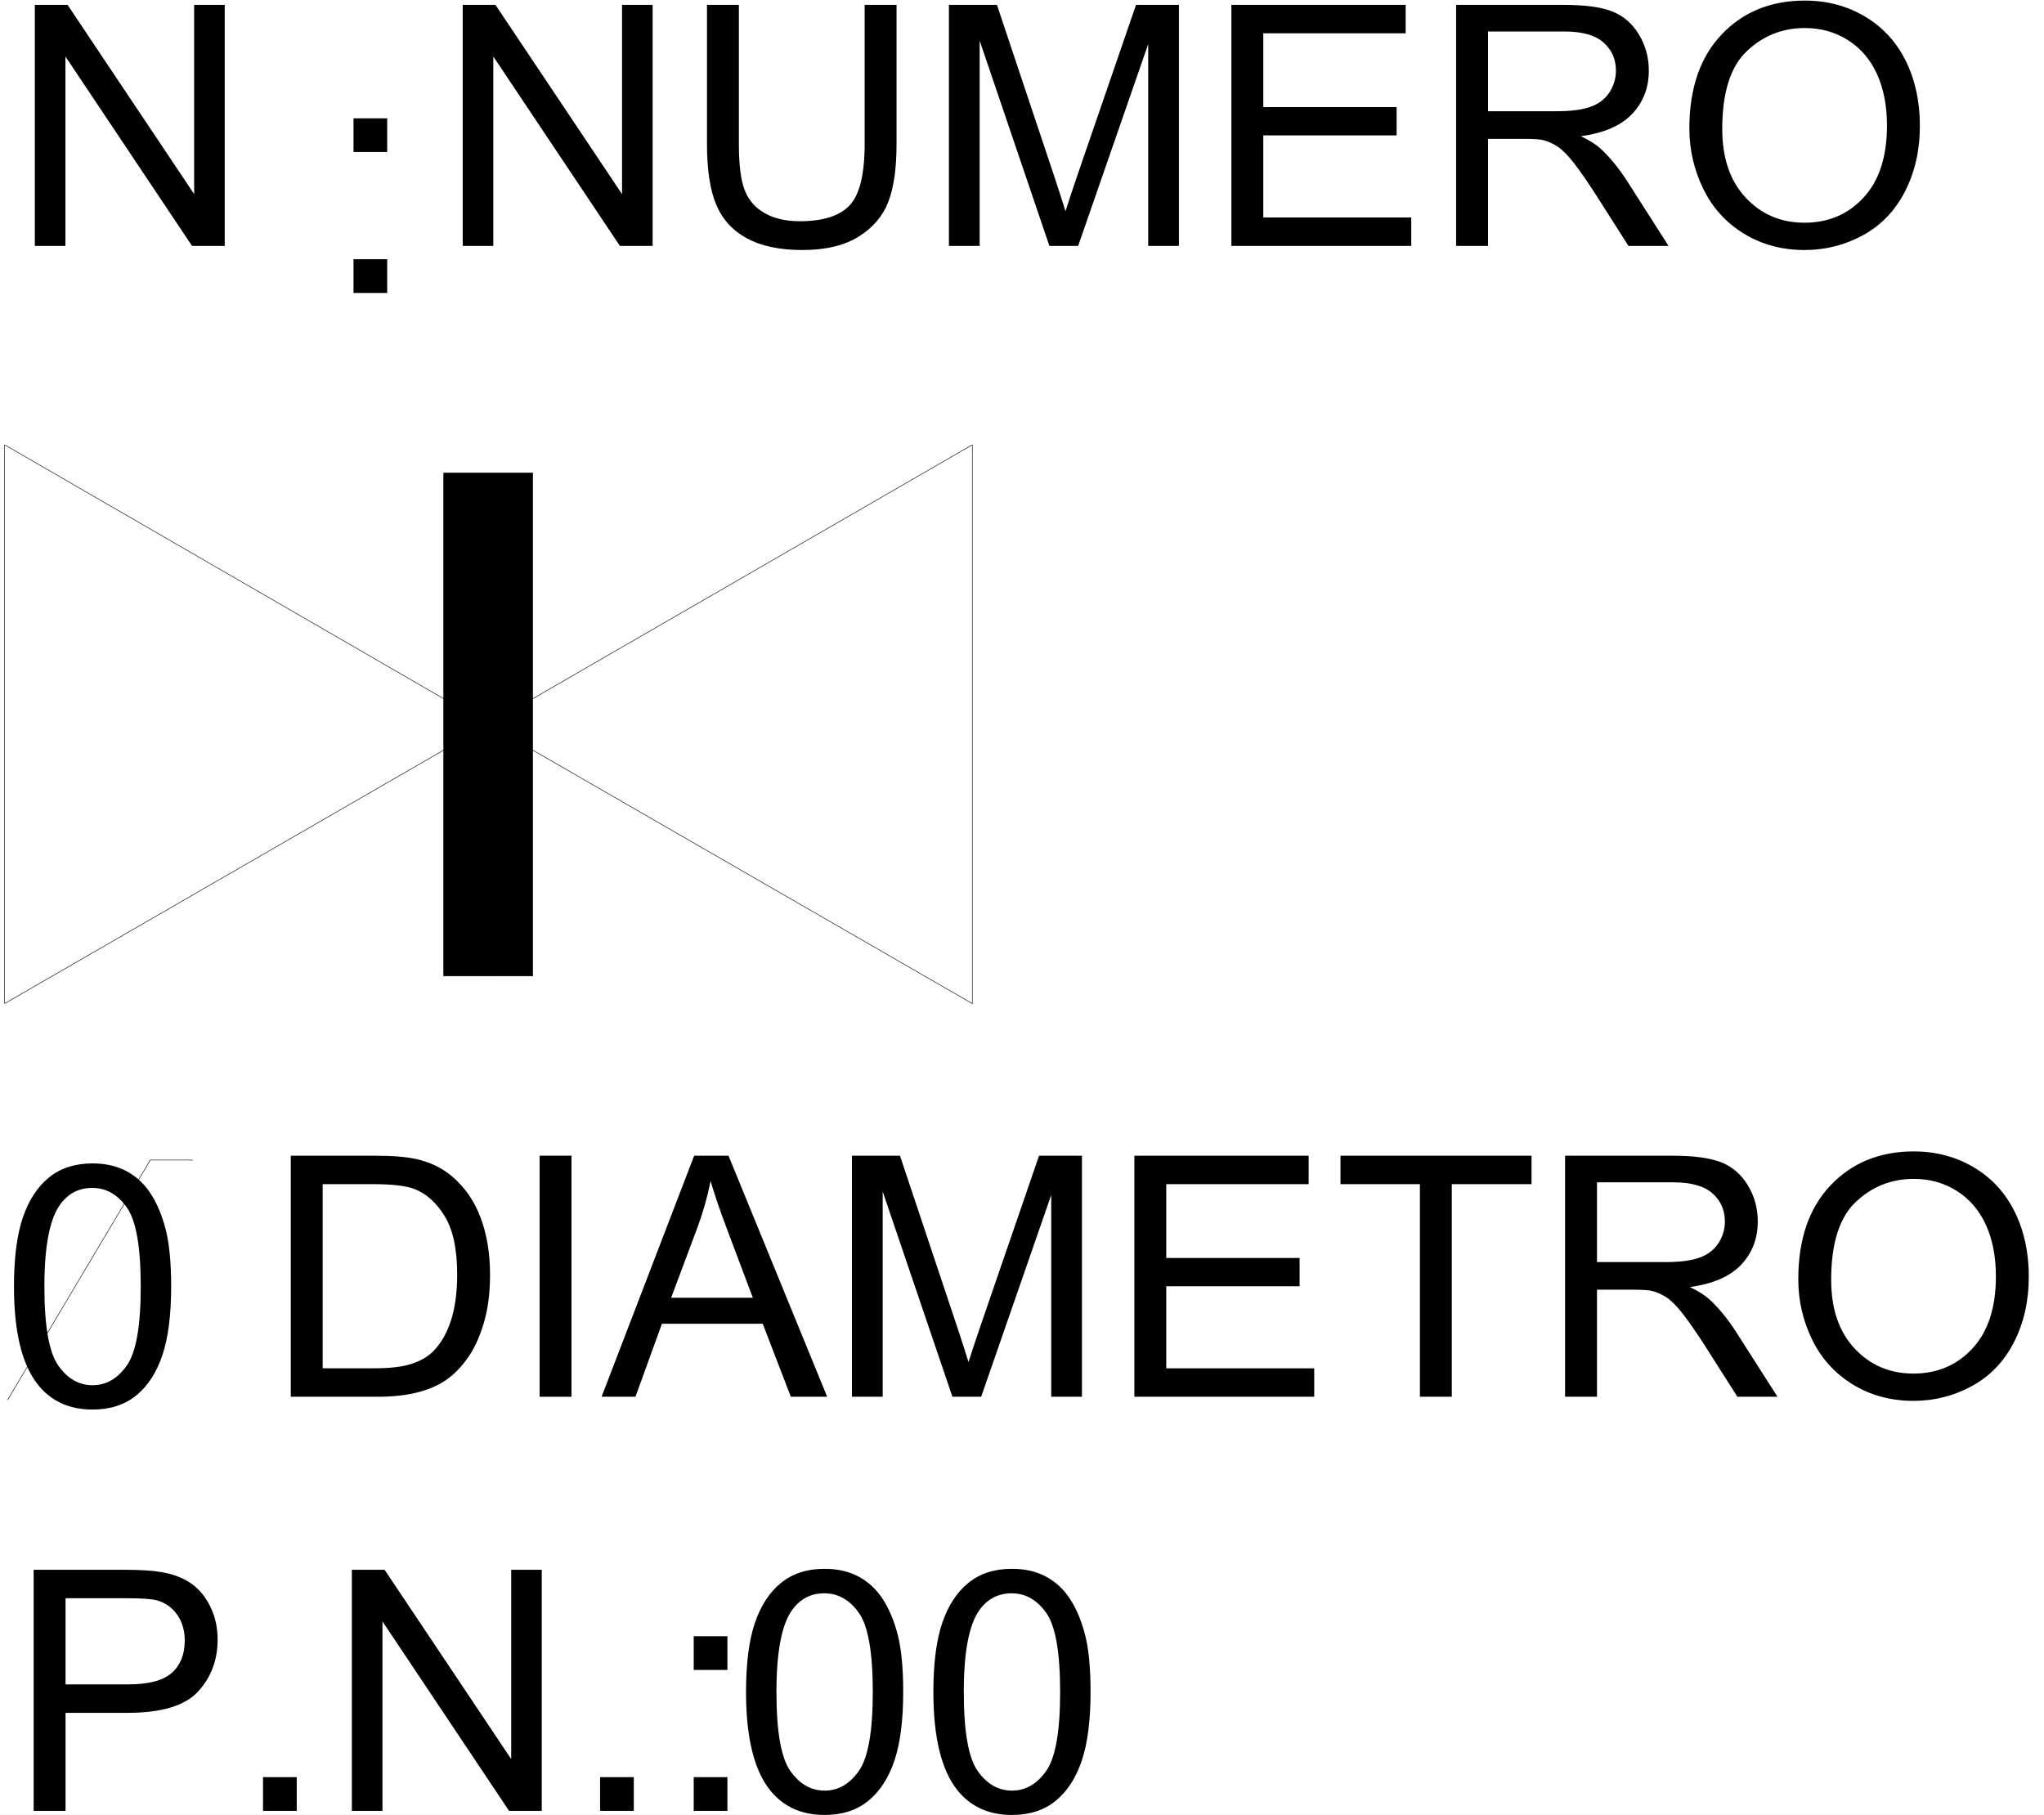 <svg xmlns="http://www.w3.org/2000/svg" xmlns:xlink="http://www.w3.org/1999/xlink" width="2989.141" height="2654.292"><rect width="100%" height="100%" fill="#808080" stroke="none"/><defs><path id="b" d="M37.5 0v-352.531h47.86L270.483-75.75v-276.781h44.72V0h-47.845L82.234-277.016V0Zm0 0"/><path id="c" d="M269.281-352.531h46.64v203.687c0 35.43-4.007 63.563-12.015 84.406-8.011 20.836-22.48 37.79-43.406 50.86C239.582-.516 212.133 6.016 178.156 6.016c-33.023 0-60.031-5.696-81.031-17.078-20.992-11.383-35.977-27.86-44.953-49.422-8.98-21.563-13.469-51.016-13.469-88.36V-352.53H85.36v203.437c0 30.625 2.844 53.196 8.532 67.703 5.687 14.5 15.46 25.68 29.328 33.532 13.863 7.855 30.816 11.78 50.86 11.78 34.3 0 58.741-7.769 73.327-23.312 14.582-15.55 21.875-45.453 21.875-89.703zm0 0"/><path id="d" d="M36.547 0v-352.531h70.203l83.438 249.61c7.687 23.25 13.296 40.648 16.828 52.187 4-12.832 10.25-31.672 18.75-56.516l84.39-245.281h62.75V0h-44.953v-295.063L225.531 0h-42.078L81.5-300.11V0Zm0 0"/><path id="e" d="M38.953 0v-352.531h254.86v41.61H85.593v107.968h194.985v41.36H85.594v120h216.39V0Zm0 0"/><path id="f" d="M38.703 0v-352.531h156.281c31.414 0 55.297 3.168 71.641 9.5 16.352 6.336 29.422 17.515 39.203 33.547 9.781 16.03 14.672 33.746 14.672 53.14 0 25.012-8.102 46.094-24.297 63.25-16.187 17.149-41.187 28.047-75 32.703 12.344 5.93 21.719 11.778 28.125 17.547 13.625 12.512 26.524 28.14 38.703 46.89L349.344 0h-58.656l-46.641-73.344c-13.625-21.156-24.852-37.344-33.672-48.562-8.813-11.227-16.71-19.086-23.688-23.578-6.968-4.489-14.058-7.614-21.265-9.375-5.293-1.125-13.95-1.688-25.969-1.688H85.36V0ZM85.36-196.953h100.25c21.32 0 37.993-2.203 50.016-6.61 12.02-4.406 21.156-11.457 27.406-21.156 6.25-9.695 9.375-20.238 9.375-31.625 0-16.664-6.054-30.367-18.156-41.11-12.094-10.75-31.203-16.124-57.328-16.124H85.359Zm0 0"/><path id="g" d="M23.797-171.703c0-58.508 15.707-104.317 47.125-137.422 31.414-33.102 71.973-49.656 121.672-49.656 32.531 0 61.86 7.777 87.984 23.328 26.133 15.555 46.05 37.234 59.75 65.047 13.707 27.812 20.563 59.355 20.563 94.625 0 35.75-7.215 67.734-21.641 95.953-14.43 28.21-34.867 49.57-61.313 64.078-26.449 14.512-54.98 21.766-85.593 21.766-33.18 0-62.828-8.016-88.953-24.047C77.266-34.063 57.469-55.941 44-83.671c-13.469-27.74-20.203-57.083-20.203-88.032Zm48.094.734c0 42.48 11.414 75.946 34.25 100.39 22.843 24.45 51.5 36.673 85.968 36.673 35.102 0 63.993-12.344 86.672-37.032 22.676-24.687 34.016-59.718 34.016-105.093 0-28.688-4.852-53.735-14.547-75.14-9.7-21.407-23.887-38-42.563-49.782-18.667-11.781-39.62-17.672-62.859-17.672-33.023 0-61.433 11.344-85.234 34.031-23.805 22.68-35.703 60.555-35.703 113.625zm0 0"/><path id="h" d="M44.484-206.078v-49.297h49.282v49.297zM44.484 0v-49.297h49.282V0Zm0 0"/><path id="i" d="M37.984 0v-352.531h121.422c27.406 0 48.32 1.683 62.75 5.047 20.196 4.656 37.43 13.074 51.703 25.25 18.594 15.71 32.493 35.789 41.704 60.234 9.218 24.45 13.828 52.387 13.828 83.813 0 26.773-3.125 50.5-9.375 71.187-6.25 20.68-14.266 37.793-24.047 51.344-9.774 13.543-20.469 24.199-32.094 31.968-11.625 7.774-25.652 13.665-42.078 17.672C205.367-2.004 186.492 0 165.172 0Zm46.641-41.594h75.266c23.238 0 41.468-2.164 54.687-6.5 13.227-4.332 23.77-10.426 31.625-18.281 11.063-11.063 19.676-25.926 25.844-44.594 6.176-18.676 9.265-41.32 9.265-67.937 0-36.875-6.054-65.207-18.156-85-12.105-19.801-26.812-33.07-44.125-39.813-12.5-4.8-32.617-7.203-60.344-7.203H84.626Zm0 0"/><path id="j" d="M45.922 0v-352.531h46.64V0Zm0 0"/><path id="k" d="m-.719 0 135.36-352.531h50.25L329.156 0h-53.14l-41.11-106.766H87.516L48.812 0Zm101.703-144.766h119.5l-36.796-97.625c-11.22-29.656-19.555-54.023-25-73.109-4.493 22.605-10.825 45.047-19 67.328zm0 0"/><path id="l" d="M127.672 0v-310.922H11.547v-41.61h279.375v41.61h-116.61V0Zm0 0"/><path id="m" d="M20.438-173.86c0-41.687 4.285-75.234 12.859-100.64 8.57-25.406 21.312-45 38.219-58.781 16.914-13.79 38.195-20.688 63.843-20.688 18.914 0 35.504 3.809 49.766 11.422 14.27 7.617 26.05 18.602 35.344 32.953 9.3 14.344 16.597 31.82 21.89 52.422 5.29 20.594 7.938 48.367 7.938 83.313 0 41.367-4.25 74.75-12.75 100.156-8.5 25.406-21.203 45.047-38.11 58.922C182.531-.914 161.173 6.016 135.36 6.016c-33.98 0-60.668-12.188-80.062-36.563-23.242-29.332-34.86-77.101-34.86-143.312Zm44.484 0c0 57.876 6.77 96.391 20.312 115.547 13.54 19.157 30.25 28.735 50.125 28.735s36.582-9.617 50.125-28.86c13.551-19.238 20.329-57.71 20.329-115.421 0-58.032-6.778-96.582-20.329-115.657-13.543-19.082-30.414-28.625-50.609-28.625-19.875 0-35.742 8.418-47.594 25.25-14.906 21.48-22.36 61.157-22.36 119.032zm0 0"/><path id="n" d="M37.984 0v-352.531h132.97c23.394 0 41.265 1.125 53.609 3.375 17.312 2.886 31.816 8.375 43.515 16.469 11.707 8.093 21.125 19.437 28.25 34.03 7.133 14.587 10.703 30.61 10.703 48.079 0 29.98-9.539 55.351-28.61 76.11-19.073 20.761-53.538 31.14-103.39 31.14H84.625V0Zm46.641-184.922h91.125c30.133 0 51.535-5.61 64.203-16.828 12.664-11.227 19-27.02 19-47.375 0-14.75-3.73-27.375-11.187-37.875-7.461-10.5-17.278-17.43-29.453-20.797-7.856-2.082-22.36-3.125-43.516-3.125H84.625Zm0 0"/><path id="o" d="M44.719 0v-49.297h49.297V0Zm0 0"/><clipPath id="a"><path d="M0 1.43h2989.14V2656H0Zm0 0"/></clipPath></defs><g clip-path="url(#a)" transform="translate(0 -1.43)"><path fill="#fff" d="M0 2655.71h2990.297V1.43H0Zm0 0"/></g><path fill="none" stroke="#000" stroke-linecap="square" stroke-linejoin="bevel" stroke-miterlimit="10" stroke-width=".739" d="M713.93 1427.348V691.613v.739"/><path fill-rule="evenodd" stroke="#000" stroke-linecap="square" stroke-linejoin="bevel" stroke-miterlimit="10" stroke-width=".739" d="M778.977 1427.348V691.613H648.879v735.735zm0 0"/><path fill="none" stroke="#000" stroke-linecap="square" stroke-linejoin="bevel" stroke-miterlimit="10" stroke-width=".739" d="m713.93 1059.457 707.968 408.227V650.496Zm0 0L6.746 1467.684V650.496Zm0 0"/><g transform="translate(0 -1.43)"><use xlink:href="#b" width="100%" height="100%" x="639.177" y="361.051"/><use xlink:href="#c" width="100%" height="100%" x="995.172" y="361.051"/><use xlink:href="#d" width="100%" height="100%" x="1351.167" y="361.051"/><use xlink:href="#e" width="100%" height="100%" x="1761.819" y="361.051"/><use xlink:href="#f" width="100%" height="100%" x="2090.732" y="361.051"/><use xlink:href="#g" width="100%" height="100%" x="2446.727" y="361.051"/></g><use xlink:href="#h" width="100%" height="100%" x="472.487" y="429.843" transform="translate(0 -1.43)"/><use xlink:href="#b" width="100%" height="100%" x="13.444" y="361.051" transform="translate(0 -1.43)"/><g transform="translate(0 -1.43)"><use xlink:href="#i" width="100%" height="100%" x="387.248" y="2044.117"/><use xlink:href="#j" width="100%" height="100%" x="743.184" y="2044.117"/><use xlink:href="#k" width="100%" height="100%" x="880.495" y="2044.117"/><use xlink:href="#d" width="100%" height="100%" x="1209.349" y="2044.117"/><use xlink:href="#e" width="100%" height="100%" x="1619.941" y="2044.117"/><use xlink:href="#l" width="100%" height="100%" x="1948.795" y="2044.117"/><use xlink:href="#f" width="100%" height="100%" x="2250.075" y="2044.117"/><use xlink:href="#g" width="100%" height="100%" x="2606.011" y="2044.117"/></g><g transform="translate(0 -1.43)"><use xlink:href="#m" width="100%" height="100%" x="1070.546" y="2649.706"/><use xlink:href="#m" width="100%" height="100%" x="1344.532" y="2649.706"/></g><g transform="translate(0 -1.43)"><use xlink:href="#n" width="100%" height="100%" x="11.227" y="2649.706"/><use xlink:href="#o" width="100%" height="100%" x="339.923" y="2649.706"/><use xlink:href="#b" width="100%" height="100%" x="477.076" y="2649.706"/><use xlink:href="#o" width="100%" height="100%" x="832.854" y="2649.706"/><use xlink:href="#h" width="100%" height="100%" x="970.007" y="2649.706"/></g><path fill="none" stroke="#000" stroke-linecap="square" stroke-linejoin="bevel" stroke-miterlimit="10" stroke-width=".739" d="M219.773 1696.512h61.309v.738M11.227 2047.168l208.546-350.656v.738"/><use xlink:href="#m" width="100%" height="100%" y="2056.822" transform="translate(0 -1.43)"/></svg>
